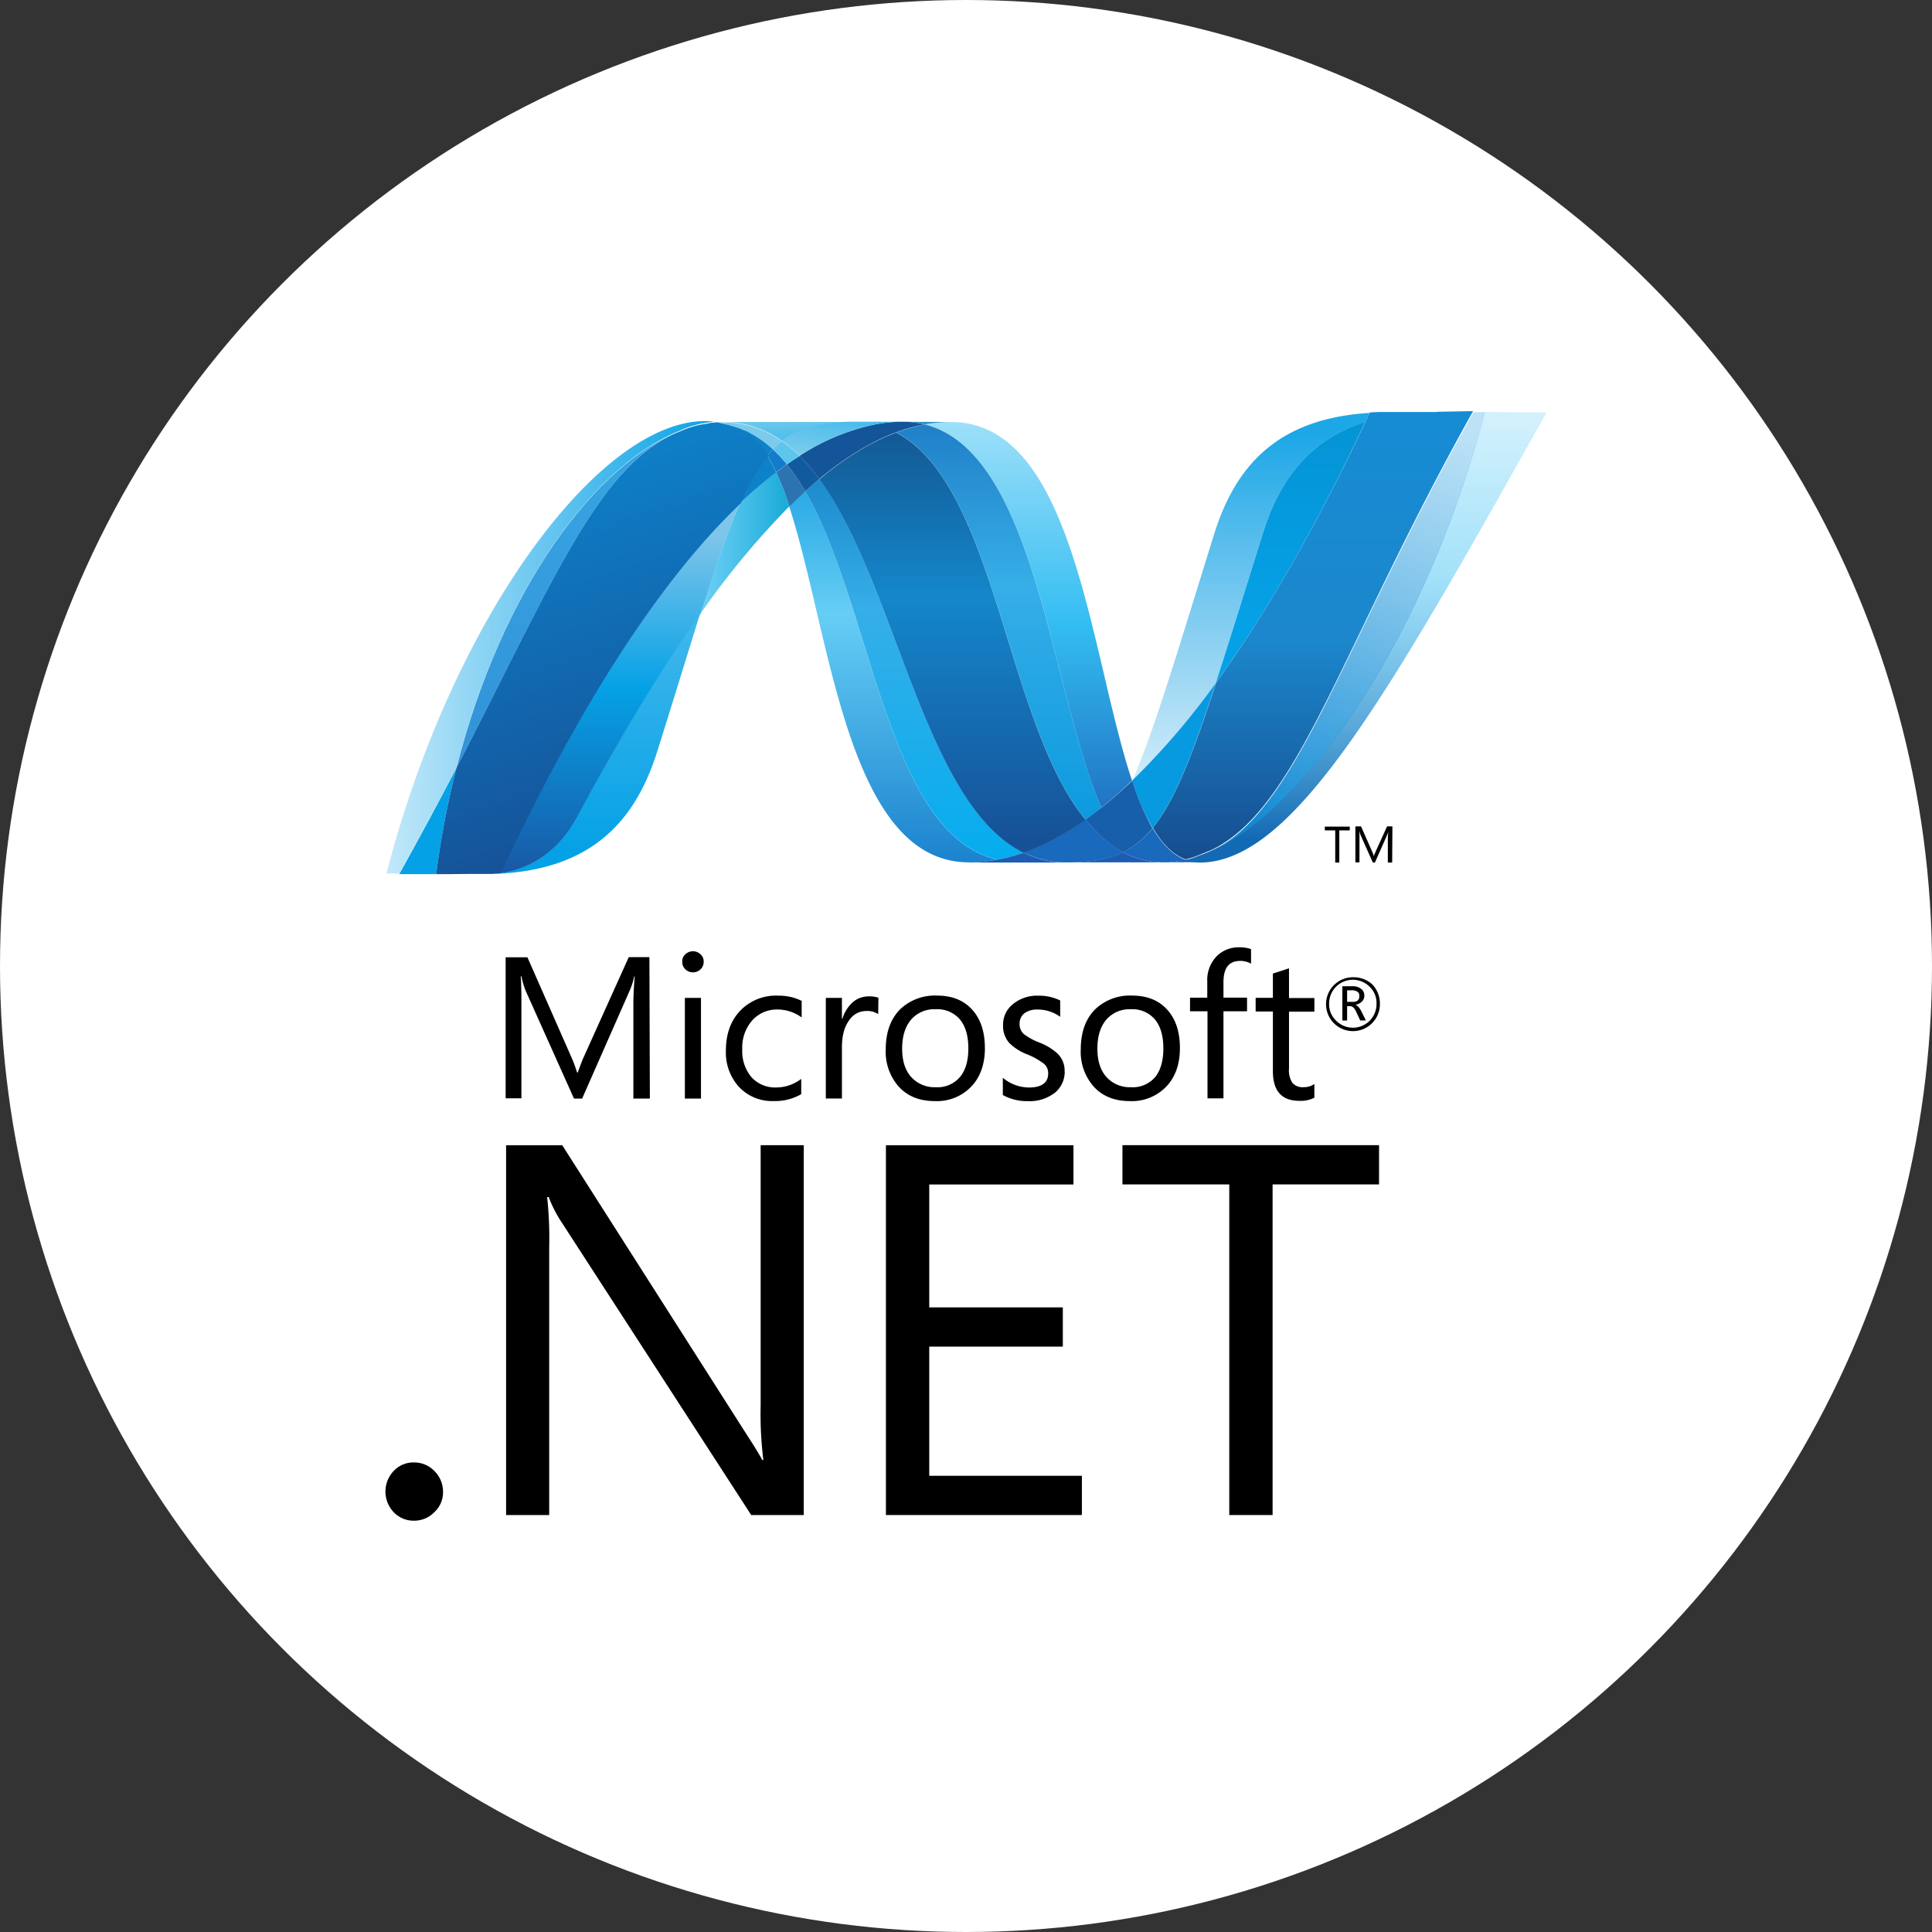 <svg id="Layer_1" data-name="Layer 1" xmlns="http://www.w3.org/2000/svg" xmlns:xlink="http://www.w3.org/1999/xlink" viewBox="0 0 512 512"><rect x="0" y="0" width="512" height="512" fill="#333333" stroke="none"/><defs><style>.cls-1{fill:#fff;}.cls-2{fill:url(#linear-gradient);}.cls-3{fill:url(#linear-gradient-2);}.cls-4{fill:#14559a;}.cls-5{fill:url(#linear-gradient-3);}.cls-6{fill:#3092c4;}.cls-7{fill:#1969bc;}.cls-8{fill:url(#linear-gradient-4);}.cls-9{fill:url(#linear-gradient-5);}.cls-10{fill:url(#linear-gradient-6);}.cls-11{fill:#2b74b1;}.cls-12{fill:#125a9e;}.cls-13{fill:url(#linear-gradient-7);}.cls-14{fill:url(#linear-gradient-8);}.cls-15{fill:#0d82ca;}.cls-16{fill:url(#linear-gradient-9);}.cls-17{fill:#127bca;}.cls-18{fill:url(#linear-gradient-10);}.cls-19{fill:url(#linear-gradient-11);}.cls-20{fill:#05a1e6;}.cls-21{fill:url(#linear-gradient-12);}.cls-22{fill:url(#linear-gradient-13);}.cls-23{fill:url(#linear-gradient-14);}.cls-24{fill:#079ae1;}.cls-25{fill:#1e5cb3;}.cls-26{fill:#1d60b5;}.cls-27{fill:#175fab;}.cls-28{fill:url(#linear-gradient-15);}.cls-29{fill:#7dcbec;}.cls-30{fill:#5ec5ed;}.cls-31{fill:url(#linear-gradient-16);}.cls-32{fill:url(#linear-gradient-17);}.cls-33{fill:url(#linear-gradient-18);}</style><linearGradient id="linear-gradient" x1="-527.69" y1="-42.33" x2="-527.69" y2="-40.53" gradientTransform="translate(24303.58 3554.12) scale(45.61 81.33)" gradientUnits="userSpaceOnUse"><stop offset="0" stop-color="#0994dc"/><stop offset="0.35" stop-color="#66cef5"/><stop offset="0.85" stop-color="#127bca"/><stop offset="1" stop-color="#127bca"/></linearGradient><linearGradient id="linear-gradient-2" x1="-528.36" y1="-42.39" x2="-528.36" y2="-40.58" gradientTransform="translate(25534.67 3642.66) scale(47.87 83.41)" gradientUnits="userSpaceOnUse"><stop offset="0" stop-color="#0e76bc"/><stop offset="0.36" stop-color="#36aee8"/><stop offset="0.85" stop-color="#00adef"/><stop offset="1" stop-color="#00adef"/></linearGradient><linearGradient id="linear-gradient-3" x1="-527.51" y1="-40.86" x2="-527.51" y2="-42.28" gradientTransform="translate(24248.94 3678.2) scale(45.45 84.5)" gradientUnits="userSpaceOnUse"><stop offset="0" stop-color="#1c63b7"/><stop offset="0.5" stop-color="#33bdf2"/><stop offset="1" stop-color="#33bdf2" stop-opacity="0.42"/></linearGradient><linearGradient id="linear-gradient-4" x1="-527.39" y1="-42.48" x2="-527.39" y2="-40.68" gradientTransform="translate(24002.91 3771.07) scale(45.01 86.6)" gradientUnits="userSpaceOnUse"><stop offset="0" stop-color="#166ab8"/><stop offset="0.4" stop-color="#36aee8"/><stop offset="0.85" stop-color="#0798dd"/><stop offset="1" stop-color="#0798dd"/></linearGradient><linearGradient id="linear-gradient-5" x1="-530.84" y1="-42.58" x2="-530.84" y2="-40.78" gradientTransform="translate(31227.34 4014.11) scale(58.35 92.08)" gradientUnits="userSpaceOnUse"><stop offset="0" stop-color="#124379"/><stop offset="0.39" stop-color="#1487cb"/><stop offset="0.78" stop-color="#165197"/><stop offset="1" stop-color="#165197"/></linearGradient><linearGradient id="linear-gradient-6" x1="-508.93" y1="-38.42" x2="-507.72" y2="-38.42" gradientTransform="translate(10067.96 1331.76) scale(19.42 30.92)" gradientUnits="userSpaceOnUse"><stop offset="0" stop-color="#33bdf2" stop-opacity="0.7"/><stop offset="1" stop-color="#1dacd8"/></linearGradient><linearGradient id="linear-gradient-7" x1="-533.61" y1="-41.32" x2="-533.61" y2="-42.5" gradientTransform="translate(42593.49 4299.85) scale(79.14 98.68)" gradientUnits="userSpaceOnUse"><stop offset="0" stop-color="#136ab4"/><stop offset="0.6" stop-color="#59caf5" stop-opacity="0.55"/><stop offset="1" stop-color="#59caf5" stop-opacity="0.24"/></linearGradient><linearGradient id="linear-gradient-8" x1="-533.88" y1="-41.87" x2="-532.67" y2="-41.87" gradientTransform="translate(38553.57 4323.21) scale(72.02 99.16)" gradientUnits="userSpaceOnUse"><stop offset="0" stop-color="#05a1e6" stop-opacity="0.25"/><stop offset="1" stop-color="#05a1e6"/></linearGradient><linearGradient id="linear-gradient-9" x1="-529.02" y1="-40.44" x2="-529.02" y2="-42.05" gradientTransform="translate(26099.79 3210.28) scale(49.05 73.82)" gradientUnits="userSpaceOnUse"><stop offset="0" stop-color="#318ed5"/><stop offset="1" stop-color="#38a7e4"/></linearGradient><linearGradient id="linear-gradient-10" x1="-527.99" y1="-40.09" x2="-527.99" y2="-42.12" gradientTransform="translate(24236.38 2515.78) scale(45.6 57.13)" gradientUnits="userSpaceOnUse"><stop offset="0" stop-color="#05a1e6"/><stop offset="1" stop-color="#05a1e6" stop-opacity="0.55"/></linearGradient><linearGradient id="linear-gradient-11" x1="-529.86" y1="-40.88" x2="-529.86" y2="-42.08" gradientTransform="translate(27991.9 3546.12) scale(52.52 81.09)" gradientUnits="userSpaceOnUse"><stop offset="0" stop-color="#1959a6"/><stop offset="0.5" stop-color="#05a1e6"/><stop offset="0.92" stop-color="#7ec5ea"/><stop offset="1" stop-color="#7ec5ea"/></linearGradient><linearGradient id="linear-gradient-12" x1="-533.2" y1="-41.32" x2="-533.46" y2="-42.4" gradientTransform="translate(38919.6 4316.5) scale(72.68 99)" gradientUnits="userSpaceOnUse"><stop offset="0" stop-color="#165096"/><stop offset="1" stop-color="#0d82ca"/></linearGradient><linearGradient id="linear-gradient-13" x1="-521.41" y1="-40.42" x2="-521.41" y2="-41.39" gradientTransform="translate(17426.71 2478.1) scale(32.77 57.23)" gradientUnits="userSpaceOnUse"><stop offset="0" stop-color="#05a1e6"/><stop offset="0.87" stop-color="#0495d6"/><stop offset="1" stop-color="#0495d6"/></linearGradient><linearGradient id="linear-gradient-14" x1="-530.72" y1="-42.48" x2="-531.09" y2="-41.15" gradientTransform="translate(32354.17 4196.22) scale(60.27 96.32)" gradientUnits="userSpaceOnUse"><stop offset="0" stop-color="#38a7e4" stop-opacity="0.33"/><stop offset="0.96" stop-color="#0e88d3"/><stop offset="1" stop-color="#0e88d3"/></linearGradient><linearGradient id="linear-gradient-15" x1="-532.55" y1="-42.46" x2="-532.55" y2="-41.23" gradientTransform="translate(37776.47 4274.85) scale(70.28 98.11)" gradientUnits="userSpaceOnUse"><stop offset="0" stop-color="#168cd4"/><stop offset="0.5" stop-color="#1c87cc"/><stop offset="1" stop-color="#154b8d"/></linearGradient><linearGradient id="linear-gradient-16" x1="-522.34" y1="-77.41" x2="-521.48" y2="-80.14" gradientTransform="matrix(32.46, 0, 0, -4.25, 17148.13, -222.58)" gradientUnits="userSpaceOnUse"><stop offset="0" stop-color="#97d6ee"/><stop offset="0.7" stop-color="#55c1ea"/><stop offset="1" stop-color="#55c1ea"/></linearGradient><linearGradient id="linear-gradient-17" x1="-517.74" y1="-64.39" x2="-516.91" y2="-63.06" gradientTransform="matrix(26.47, 0, 0, -7.48, 13915.14, -361.69)" gradientUnits="userSpaceOnUse"><stop offset="0" stop-color="#7accec"/><stop offset="1" stop-color="#3fb7ed"/></linearGradient><linearGradient id="linear-gradient-18" x1="-529.19" y1="-42.05" x2="-529.19" y2="-40.58" gradientTransform="translate(27872.99 3506.12) scale(52.04 80.64)" gradientUnits="userSpaceOnUse"><stop offset="0" stop-color="#1da7e7"/><stop offset="1" stop-color="#37abe7" stop-opacity="0"/></linearGradient></defs><title>Microsoft .NET</title><circle class="cls-1" cx="256" cy="256" r="256"/><path d="M360.23,264a1.34,1.34,0,0,0-.42-1.14,2.85,2.85,0,0,0-1.68-.42H357v3.06h1.38c1.26.06,1.86-.48,1.86-1.5Zm1.8,6.43h-1.56l-1-2.16q-.72-1.62-1.62-1.62H357v3.79h-1.26v-9.07h2.52a3.7,3.7,0,0,1,2.58.78,2.18,2.18,0,0,1,.72,1.68,2.13,2.13,0,0,1-.6,1.56,3.49,3.49,0,0,1-1.68.9v.06c.48.12,1,.66,1.5,1.68l1.2,2.4Zm2.76-4.45a5.89,5.89,0,0,0-1.8-4.45,6.28,6.28,0,0,0-10.76,4.45,5.94,5.94,0,0,0,1.86,4.51,6.25,6.25,0,0,0,10.7-4.51Zm.9,0a7.14,7.14,0,1,1-7-7,7.24,7.24,0,0,1,5,1.92,7.33,7.33,0,0,1,2,5.11Z"/><path d="M172.24,291.13h-4.39V266c0-2,.12-4.39.36-7.27h-.12a19.81,19.81,0,0,1-1.14,3.61l-12.68,28.79h-2.16l-12.8-28.55a24.11,24.11,0,0,1-1.14-3.85H138c.12,1.5.18,3.91.18,7.27v25.06H134V253.69h5.77l11.48,26.08a36.35,36.35,0,0,1,1.68,4.45h.18c.72-2,1.32-3.55,1.8-4.57l11.72-26h5.47l.12,37.44Z"/><path d="M185.76,291.13H181.5V264.45h4.27v26.68Zm.72-36.24a2.72,2.72,0,0,1-.84,2,2.91,2.91,0,0,1-4,0,2.72,2.72,0,0,1-.84-2,2.51,2.51,0,0,1,.84-2,2.91,2.91,0,0,1,4,0,2.51,2.51,0,0,1,.84,2Z"/><path d="M212.39,289.93a13.72,13.72,0,0,1-7.33,1.86A12,12,0,0,1,195.8,288a13.5,13.5,0,0,1-3.43-9.56c0-4.39,1.26-7.93,3.79-10.58a13.13,13.13,0,0,1,10.1-4,13.61,13.61,0,0,1,6.19,1.38v4.39a10.93,10.93,0,0,0-6.37-2.1,8.76,8.76,0,0,0-6.67,2.82,10.88,10.88,0,0,0-2.7,7.75,10.66,10.66,0,0,0,2.46,7.39,8.48,8.48,0,0,0,6.61,2.7,10.85,10.85,0,0,0,6.55-2.28v4Z"/><path d="M232.76,268.77a5.21,5.21,0,0,0-3.25-.84,5.35,5.35,0,0,0-4.39,2.34c-1.32,1.74-2,4.15-2,7.27v13.58h-4.27V264.45h4.27V270h.12a9.62,9.62,0,0,1,2.88-4.51,6.41,6.41,0,0,1,4.09-1.44,7.16,7.16,0,0,1,2.58.36l-.06,4.39Z"/><path d="M256.62,277.85c0-3.43-.78-6-2.34-7.81a7.86,7.86,0,0,0-6.31-2.58,8.16,8.16,0,0,0-6.37,2.58c-1.68,1.86-2.52,4.51-2.52,7.87,0,3.19.78,5.71,2.4,7.51a8.3,8.3,0,0,0,6.49,2.7,7.77,7.77,0,0,0,6.43-2.7c1.5-1.8,2.22-4.33,2.22-7.57m4.39-.12c0,4.27-1.2,7.69-3.61,10.22a12.59,12.59,0,0,1-9.68,3.85c-4,0-7.21-1.26-9.56-3.85a13.9,13.9,0,0,1-3.43-9.8c0-4.63,1.32-8.23,3.91-10.76a13.31,13.31,0,0,1,9.68-3.55c4,0,7.09,1.26,9.32,3.73S261,273.4,261,277.73"/><path d="M282.16,284a7.18,7.18,0,0,1-2.46,5.47,10.85,10.85,0,0,1-7.33,2.34,13,13,0,0,1-6.61-1.62v-4.57a10.85,10.85,0,0,0,6.91,2.58c3.37,0,5.11-1.26,5.11-3.73a3.25,3.25,0,0,0-1.14-2.58,19.6,19.6,0,0,0-4.39-2.46,13.74,13.74,0,0,1-4.75-3,6.81,6.81,0,0,1-1.68-4.81,6.92,6.92,0,0,1,2.64-5.53,10.05,10.05,0,0,1,6.79-2.22,12.65,12.65,0,0,1,5.71,1.26v4.33a10.14,10.14,0,0,0-6.07-1.92,5.53,5.53,0,0,0-3.43,1,3.42,3.42,0,0,0-1.26,2.7,3.53,3.53,0,0,0,1.08,2.76,16.64,16.64,0,0,0,4,2.22,15.56,15.56,0,0,1,4.93,2.94,6.29,6.29,0,0,1,1.92,4.81"/><path d="M308.3,277.85c0-3.43-.78-6-2.34-7.81a7.82,7.82,0,0,0-6.25-2.58,8.16,8.16,0,0,0-6.37,2.58c-1.68,1.86-2.52,4.51-2.52,7.87,0,3.19.78,5.71,2.4,7.51a8.3,8.3,0,0,0,6.49,2.7,7.77,7.77,0,0,0,6.43-2.7q2.16-2.7,2.16-7.57m4.39-.12c0,4.27-1.2,7.69-3.61,10.22a12.59,12.59,0,0,1-9.68,3.85c-4,0-7.21-1.26-9.56-3.85a13.9,13.9,0,0,1-3.43-9.8c0-4.63,1.32-8.23,3.91-10.76a13.31,13.31,0,0,1,9.68-3.55c4,0,7.09,1.26,9.32,3.73s3.37,5.83,3.37,10.16"/><path d="M331.5,255.37a5.64,5.64,0,0,0-2.82-.72c-3,0-4.45,1.86-4.45,5.65v4.09h6.25V268h-6.25v23.08H320V268h-4.63v-3.61h4.57v-4.27a9,9,0,0,1,2.7-6.91,8.19,8.19,0,0,1,5.77-2.16,8.74,8.74,0,0,1,3.13.48v3.85Z"/><path d="M348.33,290.89a7.86,7.86,0,0,1-4,.84c-4.69,0-7-2.64-7-7.87V268.05h-4.57v-3.61h4.57V258c1.38-.42,2.76-.9,4.27-1.38v7.87h6.73v3.61H341.6v15.08a6,6,0,0,0,.9,3.79,3.63,3.63,0,0,0,3.06,1.14,4.71,4.71,0,0,0,2.76-.84v3.67Z"/><path d="M117.41,395.31a7.18,7.18,0,0,1-2.28,5.41,7.44,7.44,0,0,1-5.47,2.28,7.27,7.27,0,0,1-5.35-2.28,7.92,7.92,0,0,1,0-10.88,7.18,7.18,0,0,1,5.35-2.28,7.44,7.44,0,0,1,5.47,2.28,7.74,7.74,0,0,1,2.28,5.47"/><path d="M213,401.5H199.08l-50.6-78.13a32.44,32.44,0,0,1-3.06-6.13H145a102.34,102.34,0,0,1,.54,13.46V401.5H134.12v-98H149l49,76.86c2,3.06,3.31,5.23,4,6.55h.3a98.35,98.35,0,0,1-.72-14.42v-69H213v98Z"/><path d="M286.71,401.5H234.78v-98h49.7v10.4H246.26v32.57h35.4v10.4h-35.4V391.1h40.45v10.4Z"/><path d="M365.49,313.88H337.25V401.5H325.77V313.88H297.46v-10.4h68v10.4Z"/><path class="cls-2" d="M209.13,134.18c11.06,33.89,15.26,94.35,47.66,94.35h0a39.13,39.13,0,0,0,7.45-.72h0c-29.39-6.85-32.87-66.65-50.84-97.6h0c-1.44,1.26-2.82,2.58-4.27,4"/><path class="cls-3" d="M213.39,130.21c18,31,21.45,90.75,50.9,97.6h0a49.88,49.88,0,0,0,7-1.86h0c-26.44-13-33.77-71-54.15-99h0c-1.26,1-2.52,2.1-3.73,3.25"/><path class="cls-4" d="M239.3,111.76a39.13,39.13,0,0,0-7.45.72,58.1,58.1,0,0,0-20,8.35,47.54,47.54,0,0,1,5.23,6.13c6.85-5.65,13.64-9.86,20.37-12.38a44.52,44.52,0,0,1,7.57-2.1,22.31,22.31,0,0,0-5.77-.72"/><path class="cls-5" d="M291.88,214a108.12,108.12,0,0,0,8.11-7.15c-11.24-33.71-15.26-95-47.9-95a39.77,39.77,0,0,0-7,.66c29.75,7.39,33.53,72.06,46.82,101.5"/><path class="cls-6" d="M245.07,112.49a22.65,22.65,0,0,0-5.77-.72l12.86.06a39.92,39.92,0,0,0-7.09.66"/><path class="cls-7" d="M291.34,221.14a46.93,46.93,0,0,1-3.67-4,66.22,66.22,0,0,1-16.41,8.77,26.38,26.38,0,0,0,6.13,2.1,24.48,24.48,0,0,0,5.23.54c6.07,0,10.94-.72,15-2.7a28,28,0,0,1-6.31-4.75"/><path class="cls-8" d="M237.49,114.59c26.62,13.94,29,77,50.18,102.59h0c1.44-1,2.82-2,4.27-3.19h0c-13.34-29.45-17.13-94.11-46.88-101.5h0a50.86,50.86,0,0,0-7.57,2.1"/><path class="cls-9" d="M217.12,127c20.43,27.95,27.7,86,54.15,99h0a68.39,68.39,0,0,0,16.41-8.77h0c-21.21-25.6-23.56-88.64-50.18-102.59h0c-6.79,2.52-13.58,6.73-20.37,12.38"/><path class="cls-10" d="M196.09,133.4c-3.19,7.21-6.49,16.77-10.4,29.15a219.08,219.08,0,0,1,23.5-28.37,86.93,86.93,0,0,0-3.49-9.07,118.13,118.13,0,0,0-9.62,8.29"/><path class="cls-11" d="M208.53,123.06c-1,.66-1.86,1.38-2.82,2.1a82,82,0,0,1,3.49,9.07l4.21-4a57.35,57.35,0,0,0-4.87-7.15"/><path class="cls-12" d="M211.89,120.84c-1.14.72-2.22,1.44-3.37,2.22a57.36,57.36,0,0,1,4.87,7.15c1.26-1.14,2.46-2.22,3.73-3.25a53.67,53.67,0,0,0-5.23-6.13"/><path class="cls-13" d="M393.45,109.18c-15.08,58.05-46.52,104.69-72.9,116.47h-.06a14.68,14.68,0,0,1-1.44.6.22.22,0,0,1-.18.06,2.93,2.93,0,0,1-.42.18.22.22,0,0,1-.18.06,2.93,2.93,0,0,0-.66.24c-.12.06-.18.06-.3.12s-.24.06-.3.12-.18.06-.3.12-.18.06-.3.12l-.54.18c-.06,0-.18.06-.24.06s-.24.06-.36.12a.36.36,0,0,1-.24.06c-.12.06-.3.06-.42.12s-.36.06-.48.12a11.13,11.13,0,0,0,3.79.66c25,0,50.18-44.83,91.95-119.29l-16.41-.12Z"/><path class="cls-14" d="M180.22,114.11h0a.19.19,0,0,1,.12-.06h.06a2.93,2.93,0,0,1,.42-.18c.06,0,.06,0,.06-.06s.06-.06.12-.06l.42-.18h0c.36-.12.66-.24,1-.36.06,0,.06-.06.12-.06a1.11,1.11,0,0,1,.42-.12.22.22,0,0,1,.18-.06,1.11,1.11,0,0,1,.42-.12c.06,0,.12-.06.18-.06l1.38-.36c.06,0,.12-.06.18-.06a.89.89,0,0,1,.42-.06.22.22,0,0,1,.18-.06.89.89,0,0,1,.42-.06h.12l.84-.18h.18a.76.76,0,0,1,.36-.06c.06,0,.12-.06.24-.06s.24-.06.36-.06a.22.22,0,0,0,.18-.06,4.55,4.55,0,0,1,.9-.06c-.84-.06-1.74-.12-2.64-.12-28.19,0-66.95,52.22-84.44,119.89h3.37q8.38-15,15.2-28.25c12.2-47.78,37.14-80.47,59.26-89.12"/><path class="cls-15" d="M196.09,133.4a117,117,0,0,1,9.62-8.23c-.72-1.56-1.5-3.06-2.28-4.39a53,53,0,0,0-7.33,12.62"/><path class="cls-15" d="M198.43,114.53a23.94,23.94,0,0,1,5,6.19,19.67,19.67,0,0,1,1.44-1.62,28.84,28.84,0,0,0-6.79-4.75,1,1,0,0,0,.36.18c-.06-.06-.06,0,0,0"/><path class="cls-16" d="M121,203.41c25.66-49.46,37.86-80.77,59.32-89.24h0c-22.18,8.65-47.12,41.29-59.32,89.24"/><path class="cls-17" d="M204.86,119.1a19.67,19.67,0,0,0-1.44,1.62c.78,1.32,1.56,2.82,2.28,4.39,1-.72,1.92-1.44,2.82-2.1a45.37,45.37,0,0,0-3.67-3.91"/><path class="cls-18" d="M132.62,231.42h0a1.32,1.32,0,0,1-.48.06h-.06c-.12,0-.3.06-.42.06h-.06a5.17,5.17,0,0,1-1,.06h-.12c26-.72,37.86-13.76,43.75-32.63,4.51-14.3,8.17-26.38,11.36-36.48-10.88,15.32-21.82,33.59-32.81,54-5.23,9.92-13.28,14-20.19,14.9"/><path class="cls-19" d="M132.62,231.42h0c6.91-.9,15-5,20.25-14.84h0c11-20.43,21.94-38.7,32.81-54h0c4-12.44,7.21-21.94,10.4-29.15h0c-21.64,20.61-43.45,54.93-63.46,98"/><path class="cls-20" d="M121,203.41q-6.85,13.25-15.2,28.25h9.8A230.72,230.72,0,0,1,121,203.41"/><path class="cls-21" d="M188.57,112c-.06,0-.12.06-.18.06h0a.76.76,0,0,1-.36.06h0a.45.45,0,0,0-.24.06h0a.76.76,0,0,1-.36.06h0a.22.22,0,0,0-.18.06h0a4.06,4.06,0,0,1-.84.12h-.12a1,1,0,0,1-.42.06h0a.22.22,0,0,1-.18.06h0a.89.89,0,0,1-.42.06h0a.22.22,0,0,1-.18.06h0l-1.38.36h0c-.06,0-.12.06-.18.06h0c-.12.06-.3.06-.42.12h0a.22.22,0,0,1-.18.06h0c-.12.06-.3.06-.42.12h0a.21.21,0,0,0-.12.06h0c-.3.12-.6.24-1,.36h0L181,114h0a.22.22,0,0,1-.18.06h0l-.42.18h0a.19.19,0,0,1-.12.06h0C158.83,122.64,146.63,154,121,203.41h0a230.72,230.72,0,0,0-5.41,28.25h1.38c3.85,0,5-.06,9.44-.06h4.27a4.86,4.86,0,0,1,1-.06h.06c.12,0,.24-.06.42-.06h.12c.12,0,.3-.06.48-.06h0c20.07-43.09,41.83-77.41,63.52-98h0a54.23,54.23,0,0,1,7.33-12.62h0a23,23,0,0,0-5-6.19h0a.06.06,0,0,1-.06-.06h0c-.12-.06-.18-.12-.3-.12h0c-.12-.06-.18-.12-.3-.18h0c-.12-.06-.18-.12-.3-.12h0a.85.85,0,0,0-.36-.12h0c-.12-.06-.18-.06-.3-.12h0c-.18-.06-.36-.18-.54-.24h0c-.06-.06-.18-.06-.24-.12h0l-.42-.18h0c-.06-.06-.12-.06-.24-.06h0l-.6-.18h-.06l-.66-.18h0a.22.22,0,0,0-.18-.06h0c-.18-.06-.36-.12-.6-.18h0a.21.21,0,0,1-.12-.06h0a12.31,12.31,0,0,0-1.44-.3h0a.21.21,0,0,1-.12-.06h0c-.18-.06-.42-.06-.6-.12h0c-.06-.06-.06-.06-.12-.06h0c-.24-.06-.48-.06-.72-.12h-.12a1.66,1.66,0,0,0-.54-.06h0a3.34,3.34,0,0,1-1,.12"/><path class="cls-22" d="M334.67,141.33c-4.93,15.81-9,28.91-12.44,39.6h0c13.58-18.63,26.92-42.13,39.6-69.17h0c-14.78,4.69-22.72,15.32-27.16,29.57"/><path class="cls-23" d="M322.65,224.69c-.72.36-1.38.66-2,1,26.38-11.78,57.81-58.41,72.9-116.47h-3.06C355.82,171,344.71,212.37,322.65,224.69"/><path class="cls-24" d="M305.46,219.46c5.71-7,10.4-18.93,16.77-38.52a193.7,193.7,0,0,1-22.18,25.9c0,.06,0,.06-.06.06a65,65,0,0,0,5.47,12.56"/><path class="cls-7" d="M305.46,219.46a23.34,23.34,0,0,1-6.31,5.53c-.48.3-1,.54-1.56.84a22.19,22.19,0,0,0,8.05,2.52h0c.42.06.84.06,1.32.12H307a2.69,2.69,0,0,1,.66.06h2.16a.36.36,0,0,0,.24-.06,1.32,1.32,0,0,0,.48-.06h.24c.18,0,.36-.06.54-.06h.06c.06,0,.12-.06.18-.06a1.66,1.66,0,0,1,.54-.06h.18c.18-.06.42-.06.6-.12H313c.42-.06.84-.18,1.2-.24-3.43-1.26-6.25-4.21-8.71-8.35"/><path class="cls-25" d="M256.84,228.53a39.13,39.13,0,0,0,7.45-.72,49.88,49.88,0,0,0,7-1.86,26.38,26.38,0,0,0,6.13,2.1,24.89,24.89,0,0,0,5.23.54H256.84Z"/><path class="cls-25" d="M282.57,228.53c6.07,0,10.94-.72,15-2.7a22.19,22.19,0,0,0,8.05,2.52h0c.42.06.84.06,1.32.12H307a2.69,2.69,0,0,1,.66.06H282.57Z"/><path class="cls-26" d="M308.41,228.53h1.44a.36.36,0,0,0,.24-.06,1.32,1.32,0,0,0,.48-.06h.24c.18,0,.36-.06.48-.06h.06c.06,0,.12-.06.18-.06a1.66,1.66,0,0,1,.54-.06.22.22,0,0,0,.18-.06c.18-.06.42-.06.6-.12H313c.42-.06.84-.18,1.2-.24h0a11.13,11.13,0,0,0,3.79.66l-9.56.06Z"/><path class="cls-27" d="M300.05,206.9h0c-2.7,2.58-5.41,4.93-8.11,7.09-1.44,1.14-2.82,2.16-4.27,3.19a46.93,46.93,0,0,0,3.67,4,28.82,28.82,0,0,0,6.25,4.69,12.1,12.1,0,0,0,1.5-.84,23.48,23.48,0,0,0,6.31-5.53,69.15,69.15,0,0,1-5.35-12.56"/><path class="cls-28" d="M380.77,109.18H365.44c-.84.06-1.62.06-2.4.12h0c-.36.78-.78,1.62-1.14,2.4h0c-12.74,27.1-26.08,50.54-39.6,69.17h0c-6.37,19.59-11.06,31.49-16.77,38.52h0c2.46,4.21,5.29,7.15,8.71,8.35h0a.45.45,0,0,1,.24-.06h.06c.06,0,.12-.06.18-.06h0c.12-.06.3-.06.42-.12h0a.36.36,0,0,1,.24-.06h0c.12-.06.24-.06.36-.12h0a.36.36,0,0,1,.24-.06h0l.54-.18h0c.06-.06.18-.06.3-.12h0c.12-.06.24-.06.3-.12h0c.12-.06.24-.06.3-.12h0c.06-.06.18-.06.24-.12h0a2.93,2.93,0,0,0,.66-.24h0c.06,0,.12-.06.18-.06h0l.42-.18h0a.22.22,0,0,1,.18-.06h0c.48-.18,1-.42,1.44-.6h.06c.66-.3,1.38-.66,2-1h0c22.06-12.32,33.17-53.67,67.79-115.51h0l-9.68.18Z"/><path class="cls-29" d="M189.48,111.88a.22.22,0,0,1,.18.06,1.17,1.17,0,0,1,.42.06h.12c.24.06.48.06.72.12.06,0,.06,0,.12.06s.42.06.6.12.12.06.18.06c.48.12,1,.18,1.44.3.06,0,.06.06.12.06s.36.12.6.18c.06,0,.12.06.18.06l.66.18.06.06c.18.06.36.12.6.18a.36.36,0,0,0,.24.06l.42.18c.06,0,.18.06.24.06s.36.18.54.24.18.06.3.12a.85.85,0,0,0,.36.12c.12.06.18.12.3.12s.18.12.3.18a28.84,28.84,0,0,1,6.79,4.75,20,20,0,0,1,2.4-2.16,26.52,26.52,0,0,0-15.75-5.11c-.78-.06-1.5,0-2.16-.06"/><path class="cls-30" d="M204.86,119.1a38.72,38.72,0,0,1,3.67,4c1.14-.78,2.22-1.56,3.37-2.22a35.4,35.4,0,0,0-4.63-3.91,26.93,26.93,0,0,0-2.4,2.16"/><path class="cls-31" d="M189.48,111.88c.72-.06,1.38-.06,2.1-.06a26.65,26.65,0,0,1,15.75,5.11c4.81-3.79,10.64-5.11,18.75-5.11h-39.3a20.32,20.32,0,0,1,2.7.06"/><path class="cls-32" d="M226,111.76c-8.11,0-13.94,1.32-18.75,5.11a39.85,39.85,0,0,1,4.63,3.91,58.83,58.83,0,0,1,19.89-8.29,39.61,39.61,0,0,1,7.45-.72Z"/><path class="cls-33" d="M322.23,181c3.49-10.76,7.45-23.8,12.44-39.6,4.45-14.24,12.38-24.94,27.16-29.57.42-.78.78-1.62,1.14-2.4-24.16,1.44-35.46,13.76-41.17,32-9.92,31.79-16,52.41-21.76,65.57a202.38,202.38,0,0,0,22.18-26"/><path d="M357.69,220.06h-2.76v8.53h-1.08v-8.53h-2.76v-1h6.61v1Z"/><path d="M368.93,228.59h-1.14v-6.37c0-.48.06-1.14.12-1.86h0a3.85,3.85,0,0,1-.3.9l-3.25,7.33h-.54l-3.25-7.27a4.59,4.59,0,0,1-.3-1h-.06a14.77,14.77,0,0,1,.06,1.86v6.37h-1.08V219h1.5l2.94,6.67a5.57,5.57,0,0,1,.42,1.14h.06c.18-.54.36-.9.48-1.2l3-6.61H369l-.06,9.56Z"/></svg>
